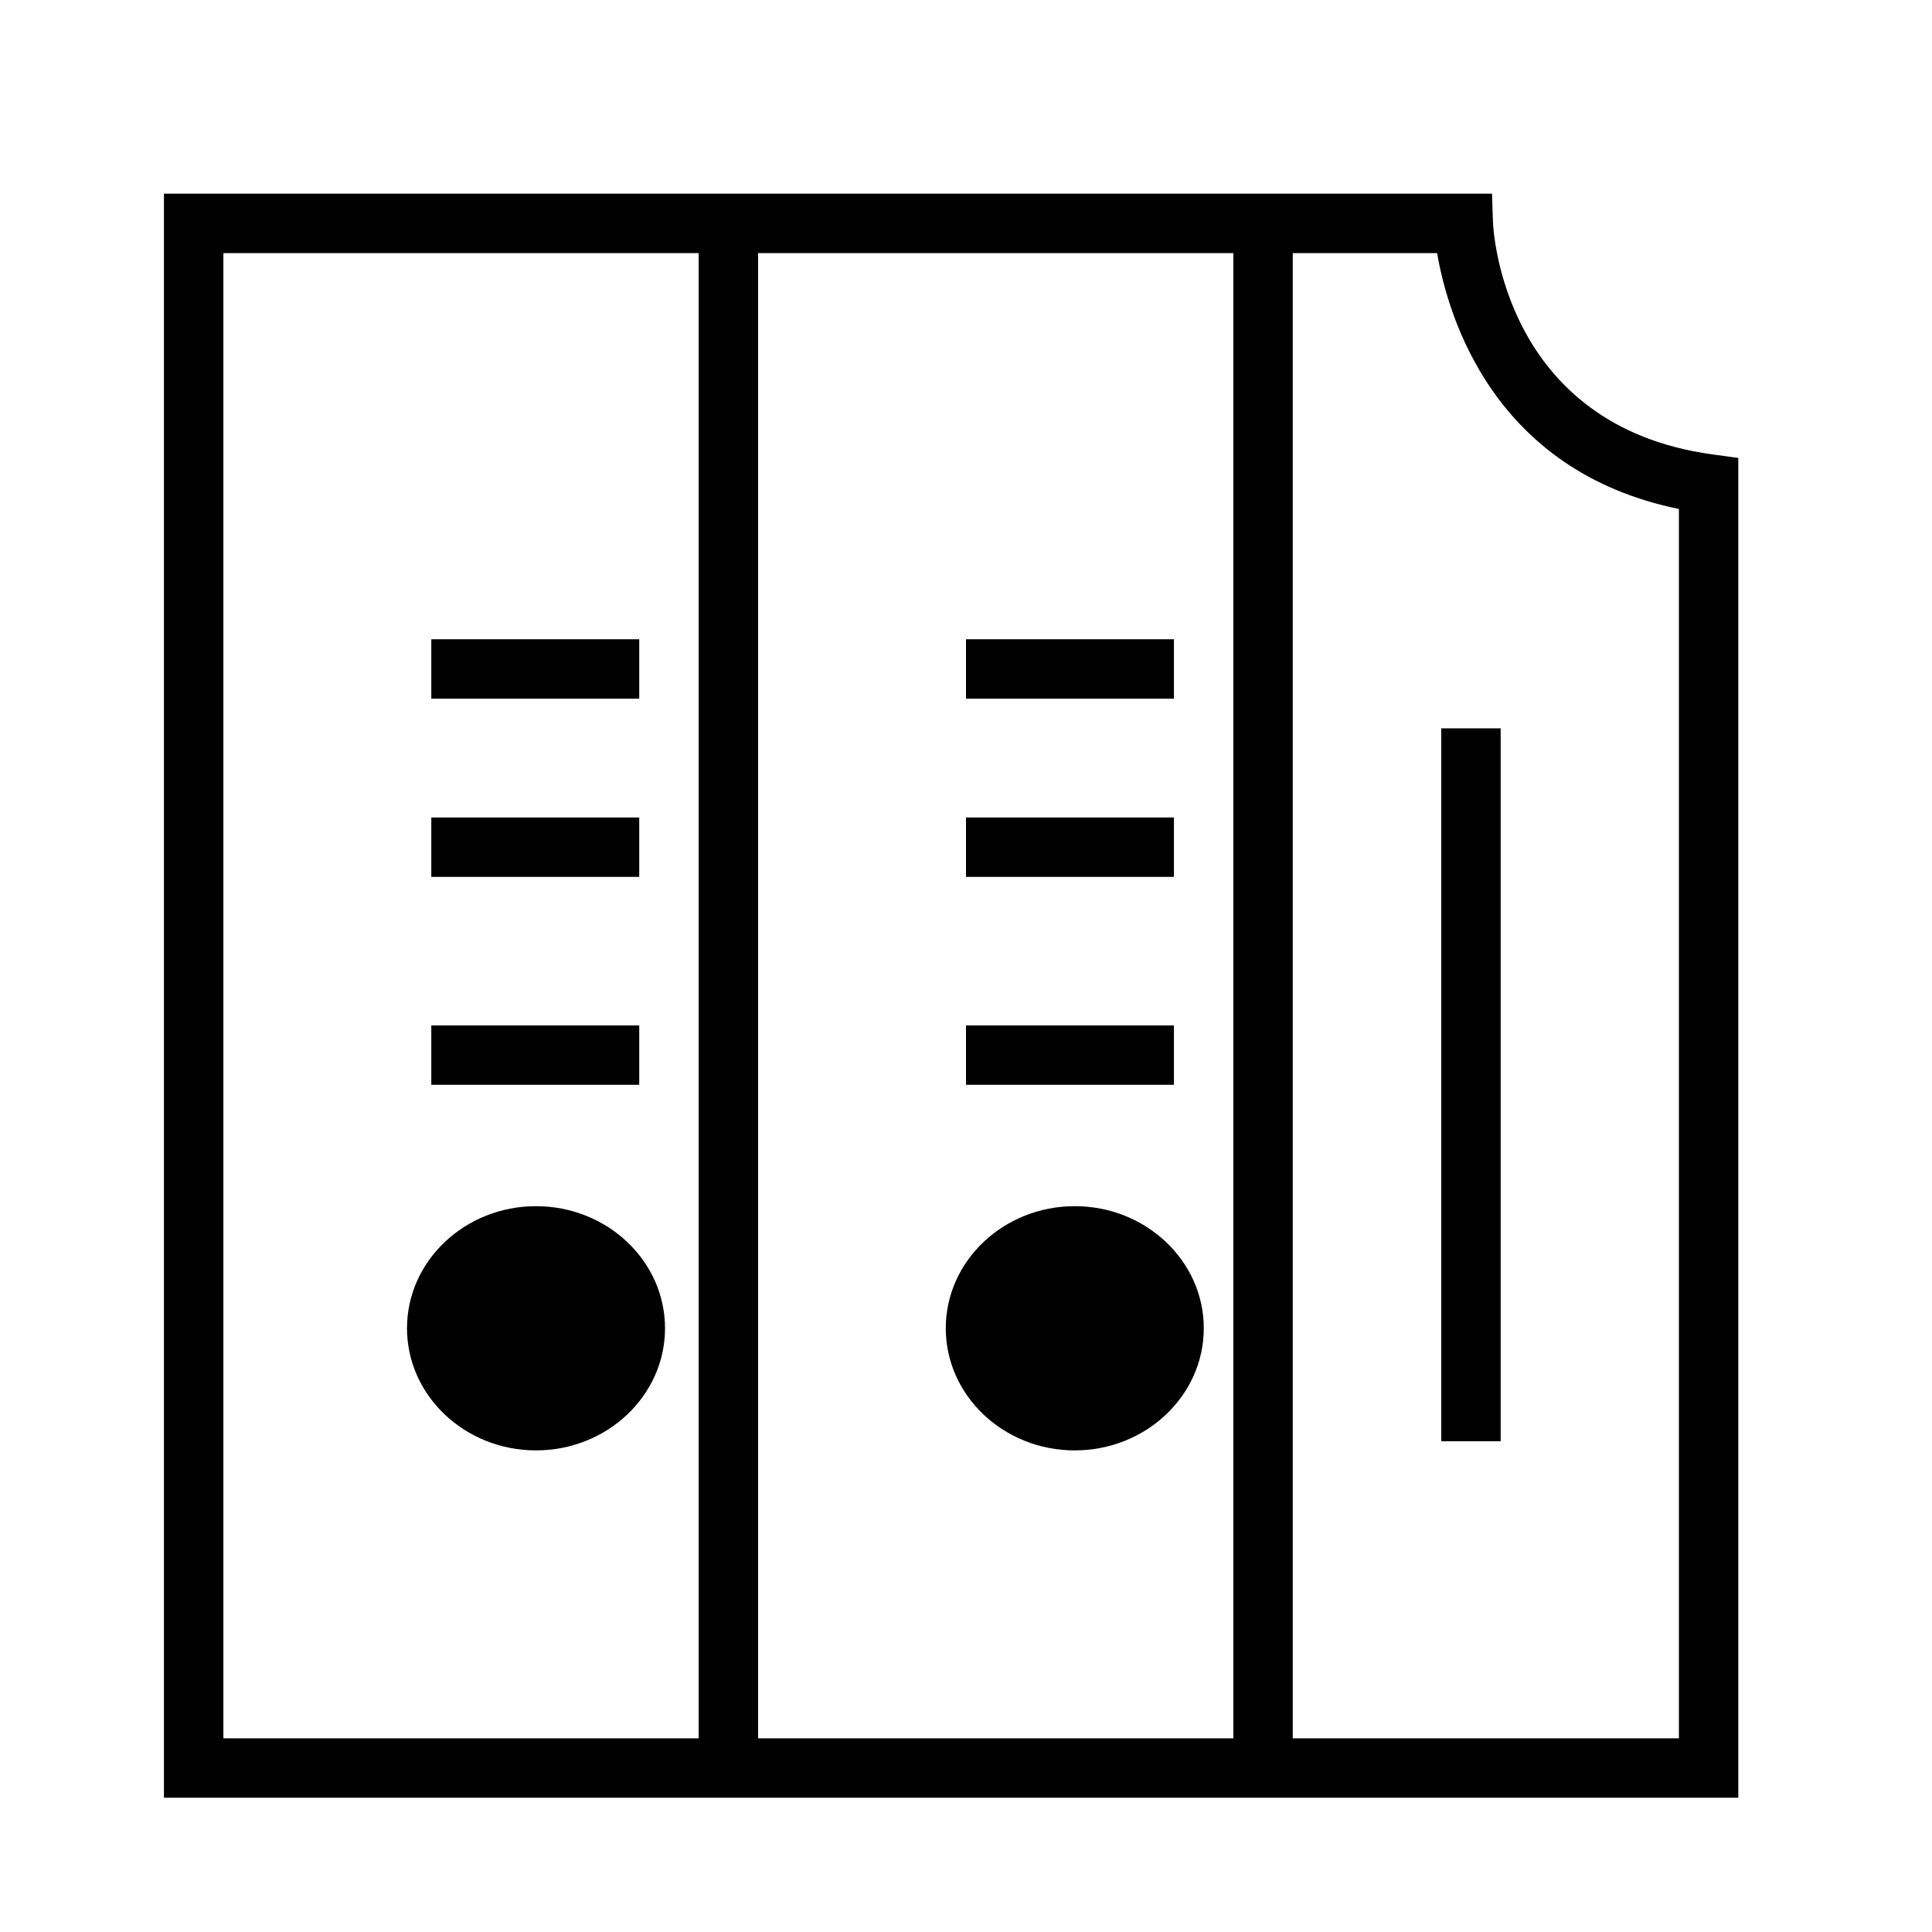 <?xml version="1.0" encoding="UTF-8"?>
<!-- Uploaded to: SVG Repo, www.svgrepo.com, Generator: SVG Repo Mixer Tools -->
<svg fill="#000000" width="800px" height="800px" version="1.1" viewBox="144 144 512 512" xmlns="http://www.w3.org/2000/svg">
 <g>
  <path d="m597.86 264.43c-55.426-7.551-58.109-59.316-58.207-61.496l-0.254-7.606h-351.95v425.09h417.22v-355.06zm-394.66 340.25v-393.6h125.95v393.6zm141.7 0v-393.6h125.95v393.6zm244.03 0h-102.34v-393.6h38.258c2.945 17.09 15.066 57.805 64.078 67.801z"/>
  <path d="m258.3 313.41h55.105v15.742h-55.105z"/>
  <path d="m525.95 337.02h15.742v188.93h-15.742z"/>
  <path d="m258.3 360.64h55.105v15.742h-55.105z"/>
  <path d="m258.3 415.74h55.105v15.742h-55.105z"/>
  <path d="m286.05 463.65c-18.852 0-34.188 14.516-34.188 32.355 0 17.848 15.336 32.363 34.188 32.363 18.852 0 34.188-14.516 34.188-32.363 0-17.84-15.332-32.355-34.188-32.355z"/>
  <path d="m400 313.41h55.105v15.742h-55.105z"/>
  <path d="m400 360.64h55.105v15.742h-55.105z"/>
  <path d="m400 415.74h55.105v15.742h-55.105z"/>
  <path d="m428.82 463.65c-18.852 0-34.18 14.516-34.18 32.355 0 17.848 15.328 32.363 34.18 32.363 18.863 0 34.195-14.516 34.195-32.363 0.004-17.84-15.332-32.355-34.195-32.355z"/>
 </g>
</svg>